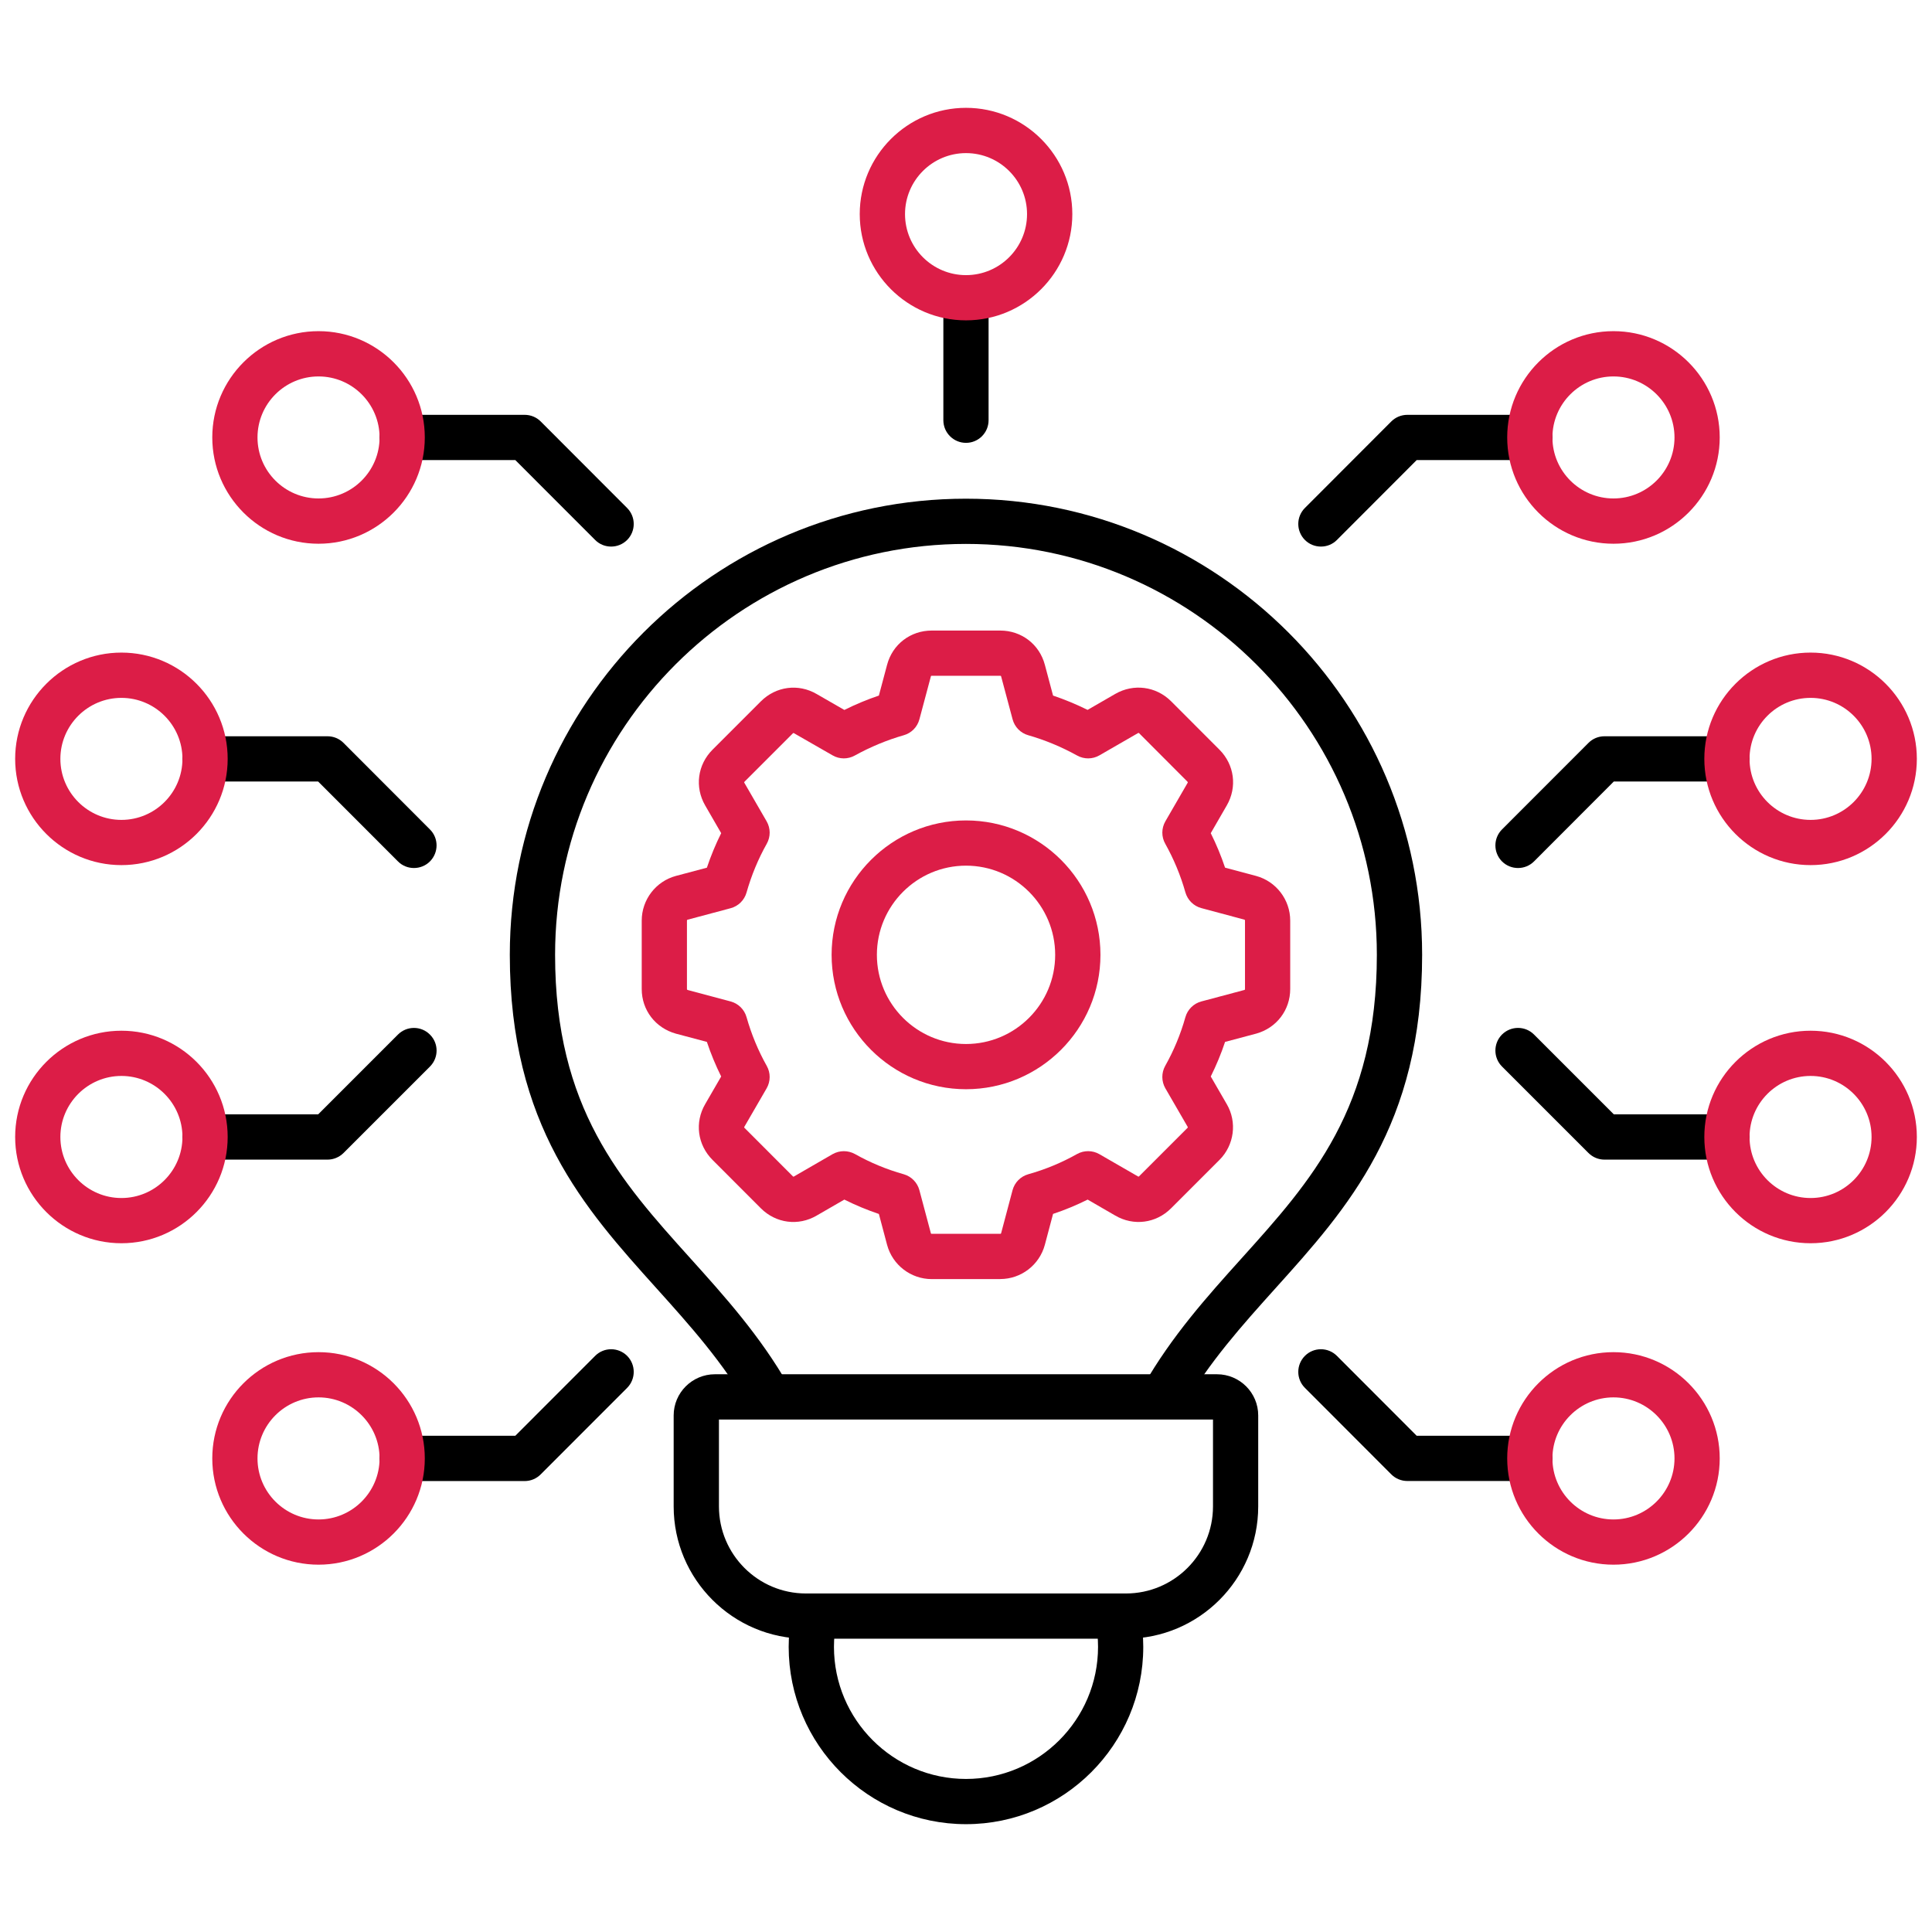 <?xml version="1.0" encoding="UTF-8"?> <svg xmlns="http://www.w3.org/2000/svg" width="32" height="32" viewBox="0 0 32 32" fill="none"><path d="M16 30.214C14.381 30.214 13.063 28.897 13.063 27.277C13.063 27.085 13.082 26.89 13.12 26.696L13.856 26.838C13.827 26.985 13.813 27.133 13.813 27.277C13.813 28.483 14.794 29.465 16 29.465C17.206 29.465 18.187 28.483 18.187 27.277C18.187 27.133 18.173 26.985 18.144 26.838L18.88 26.696C18.917 26.89 18.936 27.085 18.936 27.277C18.936 28.897 17.619 30.214 16 30.214H16Z" fill="black"></path><path d="M12.411 23.323C11.979 22.567 11.418 21.944 10.876 21.341C9.68 20.013 8.444 18.64 8.444 15.815C8.444 11.649 11.834 8.26 15.999 8.26C20.166 8.26 23.555 11.649 23.555 15.815C23.555 18.64 22.319 20.013 21.123 21.341C20.581 21.944 20.02 22.567 19.588 23.323L18.938 22.951C19.41 22.125 19.997 21.472 20.566 20.84C21.718 19.561 22.805 18.353 22.805 15.815C22.805 12.062 19.752 9.009 15.999 9.009C12.247 9.009 9.194 12.062 9.194 15.815C9.194 18.353 10.281 19.561 11.433 20.84C12.002 21.472 12.59 22.125 13.062 22.951L12.411 23.323L12.411 23.323Z" fill="black"></path><path d="M18.65 27.142H13.349C12.141 27.142 11.158 26.159 11.158 24.951V23.444C11.158 23.068 11.465 22.762 11.841 22.762H20.157C20.534 22.762 20.84 23.068 20.84 23.444V24.951C20.84 26.159 19.858 27.142 18.65 27.142H18.65ZM11.908 23.512V24.951C11.908 25.746 12.554 26.393 13.349 26.393H18.649C19.444 26.393 20.091 25.746 20.091 24.951V23.512H11.908H11.908Z" fill="black"></path><path d="M16 7.335C15.793 7.335 15.625 7.167 15.625 6.96V4.932C15.625 4.725 15.793 4.557 16 4.557C16.207 4.557 16.374 4.725 16.374 4.932V6.96C16.374 7.167 16.207 7.335 16 7.335Z" fill="black"></path><path d="M16 5.306C15.03 5.306 14.24 4.517 14.24 3.546C14.24 2.576 15.03 1.786 16 1.786C16.971 1.786 17.761 2.576 17.761 3.546C17.761 4.517 16.971 5.306 16 5.306ZM16 2.536C15.443 2.536 14.99 2.989 14.99 3.546C14.99 4.104 15.443 4.557 16 4.557C16.558 4.557 17.011 4.104 17.011 3.546C17.011 2.989 16.558 2.536 16 2.536Z" fill="#DC1D47"></path><path d="M21.879 9.053C21.783 9.053 21.687 9.017 21.614 8.944C21.467 8.797 21.467 8.56 21.613 8.414L23.045 6.98C23.115 6.91 23.211 6.871 23.31 6.871H25.339C25.546 6.871 25.713 7.038 25.713 7.245C25.713 7.452 25.546 7.62 25.339 7.62H23.465L22.144 8.943C22.071 9.017 21.975 9.053 21.879 9.053Z" fill="black"></path><path d="M26.724 9.006C25.753 9.006 24.964 8.216 24.964 7.245C24.964 6.275 25.753 5.485 26.724 5.485C27.695 5.485 28.484 6.275 28.484 7.245C28.484 8.216 27.695 9.006 26.724 9.006ZM26.724 6.235C26.167 6.235 25.713 6.688 25.713 7.246C25.713 7.803 26.167 8.256 26.724 8.256C27.281 8.256 27.735 7.803 27.735 7.246C27.735 6.688 27.281 6.235 26.724 6.235Z" fill="#DC1D47"></path><path d="M25.143 14.377C25.047 14.377 24.952 14.341 24.878 14.268C24.732 14.121 24.732 13.884 24.878 13.738L26.31 12.305C26.38 12.234 26.475 12.195 26.575 12.195H28.603C28.81 12.195 28.978 12.362 28.978 12.569C28.978 12.776 28.81 12.944 28.603 12.944H26.73L25.409 14.267C25.335 14.341 25.239 14.377 25.143 14.377H25.143Z" fill="black"></path><path d="M29.989 14.329C29.018 14.329 28.229 13.54 28.229 12.569C28.229 11.599 29.018 10.809 29.989 10.809C30.959 10.809 31.749 11.599 31.749 12.569C31.749 13.54 30.959 14.329 29.989 14.329ZM29.989 11.559C29.431 11.559 28.978 12.012 28.978 12.569C28.978 13.127 29.431 13.58 29.989 13.58C30.546 13.58 30.999 13.127 30.999 12.569C30.999 12.012 30.546 11.559 29.989 11.559Z" fill="#DC1D47"></path><path d="M10.122 9.053C10.026 9.053 9.93 9.017 9.857 8.943L8.535 7.62H6.662C6.455 7.62 6.287 7.452 6.287 7.245C6.287 7.038 6.455 6.871 6.662 6.871H8.69C8.79 6.871 8.885 6.91 8.955 6.98L10.387 8.414C10.533 8.56 10.533 8.797 10.387 8.944C10.313 9.017 10.218 9.053 10.122 9.053Z" fill="black"></path><path d="M5.276 9.006C4.305 9.006 3.516 8.216 3.516 7.245C3.516 6.275 4.305 5.485 5.276 5.485C6.246 5.485 7.036 6.275 7.036 7.245C7.036 8.216 6.246 9.006 5.276 9.006ZM5.276 6.235C4.718 6.235 4.265 6.688 4.265 7.246C4.265 7.803 4.718 8.256 5.276 8.256C5.833 8.256 6.287 7.803 6.287 7.246C6.287 6.688 5.833 6.235 5.276 6.235Z" fill="#DC1D47"></path><path d="M6.856 14.377C6.76 14.377 6.664 14.341 6.591 14.267L5.269 12.944H3.396C3.189 12.944 3.021 12.776 3.021 12.569C3.021 12.362 3.189 12.195 3.396 12.195H5.425C5.524 12.195 5.62 12.234 5.69 12.305L7.121 13.738C7.268 13.884 7.267 14.121 7.121 14.268C7.048 14.341 6.952 14.377 6.856 14.377Z" fill="black"></path><path d="M2.011 14.329C1.041 14.329 0.251 13.54 0.251 12.569C0.251 11.599 1.041 10.809 2.011 10.809C2.982 10.809 3.771 11.599 3.771 12.569C3.771 13.54 2.982 14.329 2.011 14.329ZM2.011 11.559C1.454 11.559 1 12.012 1 12.569C1 13.127 1.454 13.58 2.011 13.58C2.568 13.58 3.022 13.127 3.022 12.569C3.022 12.012 2.568 11.559 2.011 11.559Z" fill="#DC1D47"></path><path d="M25.339 24.53H23.31C23.211 24.53 23.115 24.491 23.045 24.421L21.613 22.987C21.467 22.841 21.467 22.604 21.614 22.457C21.76 22.311 21.997 22.311 22.144 22.458L23.465 23.781H25.339C25.546 23.781 25.713 23.949 25.713 24.156C25.713 24.363 25.546 24.53 25.339 24.53Z" fill="black"></path><path d="M26.724 25.916C25.753 25.916 24.964 25.126 24.964 24.156C24.964 23.185 25.753 22.396 26.724 22.396C27.695 22.396 28.484 23.185 28.484 24.156C28.484 25.126 27.695 25.916 26.724 25.916ZM26.724 23.145C26.167 23.145 25.713 23.599 25.713 24.156C25.713 24.713 26.167 25.167 26.724 25.167C27.281 25.167 27.735 24.713 27.735 24.156C27.735 23.599 27.281 23.145 26.724 23.145Z" fill="#DC1D47"></path><path d="M28.603 19.207H26.575C26.475 19.207 26.38 19.167 26.31 19.097L24.878 17.665C24.732 17.519 24.732 17.282 24.878 17.135C25.025 16.989 25.262 16.989 25.408 17.135L26.73 18.457H28.603C28.81 18.457 28.978 18.625 28.978 18.832C28.978 19.039 28.81 19.206 28.603 19.206V19.207Z" fill="black"></path><path d="M29.989 20.592C29.018 20.592 28.229 19.802 28.229 18.832C28.229 17.861 29.018 17.072 29.989 17.072C30.959 17.072 31.749 17.861 31.749 18.832C31.749 19.802 30.959 20.592 29.989 20.592ZM29.989 17.821C29.431 17.821 28.978 18.275 28.978 18.832C28.978 19.389 29.431 19.843 29.989 19.843C30.546 19.843 30.999 19.389 30.999 18.832C30.999 18.275 30.546 17.821 29.989 17.821Z" fill="#DC1D47"></path><path d="M8.69 24.531H6.662C6.455 24.531 6.287 24.363 6.287 24.156C6.287 23.949 6.455 23.781 6.662 23.781H8.535L9.857 22.458C10.003 22.311 10.24 22.311 10.387 22.457C10.533 22.604 10.533 22.841 10.387 22.988L8.955 24.421C8.885 24.491 8.79 24.531 8.69 24.531Z" fill="black"></path><path d="M5.276 25.916C4.305 25.916 3.516 25.126 3.516 24.156C3.516 23.185 4.305 22.396 5.276 22.396C6.246 22.396 7.036 23.185 7.036 24.156C7.036 25.126 6.246 25.916 5.276 25.916ZM5.276 23.145C4.718 23.145 4.265 23.599 4.265 24.156C4.265 24.713 4.718 25.167 5.276 25.167C5.833 25.167 6.287 24.713 6.287 24.156C6.287 23.599 5.833 23.145 5.276 23.145Z" fill="#DC1D47"></path><path d="M5.425 19.207H3.396C3.189 19.207 3.021 19.039 3.021 18.832C3.021 18.625 3.189 18.457 3.396 18.457H5.27L6.591 17.136C6.738 16.989 6.975 16.989 7.121 17.136C7.268 17.282 7.268 17.519 7.121 17.666L5.69 19.097C5.619 19.167 5.524 19.207 5.425 19.207L5.425 19.207Z" fill="black"></path><path d="M2.011 20.592C1.041 20.592 0.251 19.802 0.251 18.832C0.251 17.861 1.041 17.072 2.011 17.072C2.982 17.072 3.771 17.861 3.771 18.832C3.771 19.802 2.982 20.592 2.011 20.592ZM2.011 17.821C1.454 17.821 1 18.275 1 18.832C1 19.389 1.454 19.843 2.011 19.843C2.568 19.843 3.022 19.389 3.022 18.832C3.022 18.275 2.568 17.821 2.011 17.821Z" fill="#DC1D47"></path><path d="M16.567 21.186H15.433C15.087 21.186 14.783 20.953 14.693 20.619L14.557 20.107C14.361 20.041 14.169 19.961 13.985 19.869L13.526 20.134C13.224 20.311 12.852 20.263 12.602 20.013L11.802 19.212C11.552 18.962 11.503 18.59 11.681 18.286L11.945 17.83C11.853 17.645 11.774 17.454 11.708 17.257L11.196 17.121C10.855 17.026 10.629 16.73 10.629 16.382V15.248C10.629 14.902 10.862 14.598 11.195 14.508L11.708 14.372C11.774 14.176 11.853 13.984 11.945 13.8L11.68 13.341C11.504 13.037 11.553 12.666 11.802 12.417L12.602 11.617C12.852 11.367 13.224 11.318 13.528 11.496L13.985 11.759C14.172 11.666 14.363 11.586 14.557 11.521L14.693 11.011C14.783 10.672 15.08 10.444 15.433 10.444H16.567C16.919 10.444 17.216 10.672 17.306 11.011L17.442 11.521C17.636 11.586 17.827 11.666 18.014 11.758L18.473 11.493C18.776 11.319 19.146 11.367 19.395 11.613L20.198 12.417C20.446 12.666 20.495 13.037 20.319 13.341L20.054 13.8C20.146 13.984 20.225 14.175 20.291 14.371L20.804 14.508C21.137 14.598 21.37 14.902 21.37 15.248V16.381C21.37 16.729 21.144 17.026 20.807 17.12L20.291 17.257C20.226 17.453 20.146 17.645 20.054 17.83L20.319 18.288C20.493 18.585 20.444 18.966 20.198 19.212L19.397 20.013C19.147 20.263 18.775 20.311 18.471 20.133L18.015 19.869C17.83 19.961 17.639 20.041 17.442 20.106L17.306 20.618C17.216 20.952 16.913 21.185 16.567 21.185V21.186ZM13.976 19.067C14.04 19.067 14.103 19.083 14.16 19.114C14.414 19.257 14.686 19.37 14.968 19.449C15.095 19.485 15.194 19.586 15.228 19.713L15.418 20.426C15.419 20.432 15.422 20.436 15.433 20.436H16.567C16.577 20.436 16.58 20.432 16.582 20.425L16.771 19.713C16.805 19.586 16.904 19.485 17.032 19.449C17.314 19.37 17.586 19.257 17.84 19.114C17.955 19.05 18.096 19.051 18.21 19.117L18.848 19.485C18.855 19.489 18.859 19.491 18.867 19.483L19.668 18.682C19.676 18.674 19.674 18.67 19.672 18.665L19.302 18.026C19.236 17.911 19.235 17.77 19.299 17.655C19.442 17.401 19.555 17.129 19.634 16.847C19.67 16.72 19.771 16.621 19.898 16.587L20.611 16.397C20.621 16.394 20.621 16.387 20.621 16.382V15.248C20.621 15.237 20.617 15.234 20.61 15.232L19.898 15.041C19.77 15.007 19.671 14.908 19.634 14.781C19.555 14.5 19.442 14.229 19.3 13.975C19.235 13.86 19.236 13.719 19.302 13.604L19.671 12.966C19.675 12.958 19.676 12.956 19.668 12.947L18.867 12.144C18.859 12.137 18.853 12.139 18.848 12.143L18.21 12.511C18.096 12.577 17.956 12.578 17.841 12.514C17.58 12.37 17.308 12.257 17.032 12.178C16.905 12.143 16.806 12.042 16.772 11.915L16.582 11.204C16.58 11.198 16.579 11.193 16.567 11.193H15.433C15.42 11.193 15.419 11.198 15.418 11.204L15.228 11.915C15.194 12.042 15.095 12.143 14.968 12.178C14.692 12.257 14.419 12.37 14.158 12.514C14.043 12.578 13.903 12.577 13.79 12.511L13.152 12.145C13.144 12.14 13.141 12.138 13.132 12.147L12.332 12.947C12.323 12.956 12.324 12.958 12.329 12.966L12.698 13.604C12.764 13.719 12.765 13.859 12.7 13.975C12.557 14.229 12.445 14.501 12.365 14.783C12.329 14.91 12.229 15.009 12.101 15.043L11.389 15.233C11.382 15.234 11.378 15.238 11.378 15.248V16.382C11.378 16.387 11.378 16.394 11.393 16.398L12.101 16.587C12.229 16.621 12.329 16.72 12.365 16.847C12.445 17.129 12.557 17.401 12.7 17.655C12.765 17.77 12.764 17.911 12.698 18.026L12.329 18.663C12.325 18.67 12.323 18.674 12.332 18.682L13.132 19.483C13.141 19.492 13.144 19.49 13.149 19.487L13.789 19.117C13.847 19.084 13.912 19.067 13.976 19.067L13.976 19.067Z" fill="#DC1D47"></path><path d="M16 18.041C14.773 18.041 13.774 17.042 13.774 15.815C13.774 14.588 14.773 13.589 16 13.589C17.228 13.589 18.227 14.588 18.227 15.815C18.227 17.042 17.228 18.041 16 18.041ZM16 14.338C15.186 14.338 14.524 15.001 14.524 15.815C14.524 16.629 15.186 17.292 16 17.292C16.815 17.292 17.477 16.629 17.477 15.815C17.477 15.001 16.815 14.338 16 14.338Z" fill="#DC1D47"></path></svg> 